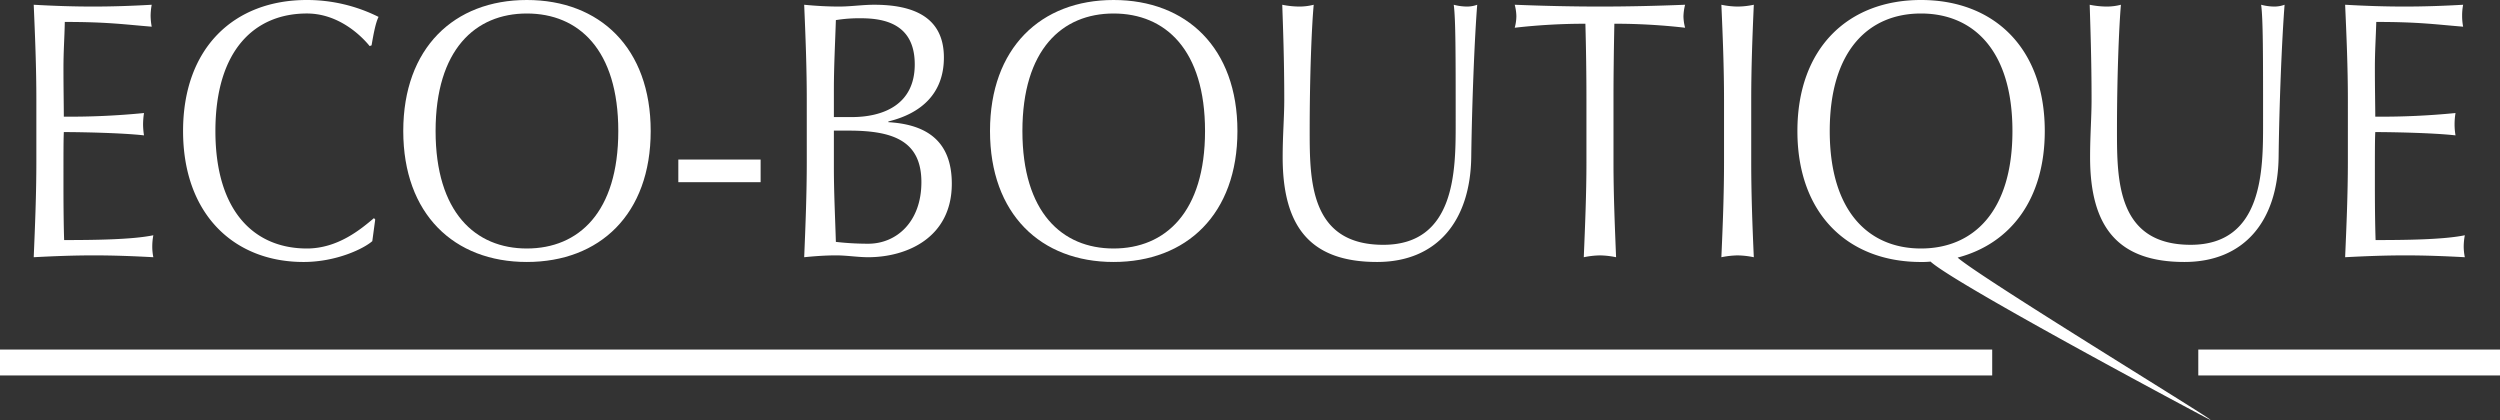 <?xml version="1.0" encoding="utf-8" ?>
<svg xmlns="http://www.w3.org/2000/svg" xmlns:xlink="http://www.w3.org/1999/xlink" width="700.46" height="117.774" viewBox="0 0 700.46 117.774">
  <rect x="0" y="0" width="700.46" height="117.774" fill="#333333" stroke="none"/>
  <defs>
    <clipPath id="clip-path">
      <rect id="Rechteck_385" data-name="Rechteck 385" width="700.457" height="117.774" fill="#fff"/>
    </clipPath>
  </defs>
  <g id="Gruppe_305" data-name="Gruppe 305" transform="translate(0 0)">
    <rect id="Rechteck_382" data-name="Rechteck 382" width="558.184" height="7.257" transform="translate(0 97.938)" fill="#fff"/>
    <rect id="Rechteck_383" data-name="Rechteck 383" width="84.532" height="7.257" transform="translate(615.927 97.938)" fill="#fff"/>
    <g id="Gruppe_304" data-name="Gruppe 304" transform="translate(0 0)">
      <g id="Gruppe_303" data-name="Gruppe 303" clip-path="url(#clip-path)">
        <path id="Pfad_7465" data-name="Pfad 7465" d="M4.563,27.041C4.563,18.21,4.2,9.3,3.824.584,9.4.905,14.859,1.09,20.408,1.09S31.4.905,36.883.584a18.1,18.1,0,0,0-.306,3.067,18.026,18.026,0,0,0,.306,3.078C29.111,6.1,24.561,5.4,12.53,5.4c-.074,4.412-.371,7.994-.371,13.009,0,5.335.1,10.992.1,13.529a210.768,210.768,0,0,0,22.466-1.017,21.892,21.892,0,0,0-.262,3.194,20.518,20.518,0,0,0,.262,3.067c-6.354-.716-18.036-.923-22.466-.923-.1,2.458-.1,5.016-.1,14.861,0,7.813.1,12.82.19,15.394,8.226,0,19.165-.116,24.991-1.35a17.213,17.213,0,0,0-.3,3.183,15.08,15.08,0,0,0,.3,2.975c-5.474-.3-11.018-.515-16.67-.515s-11.206.217-16.846.515c.38-8.91.739-17.836.739-26.676Z" transform="translate(5.623 0.747)" fill="#fff"/>
        <path id="Pfad_7466" data-name="Pfad 7466" d="M73.783,67.565c-2.337,2.061-10,5.837-19.274,5.837C35,73.4,20.763,59.988,20.763,36.714S35,0,55.452,0A44.882,44.882,0,0,1,75.537,4.735c-.934,1.829-1.579,5.823-1.959,7.973l-.539.2C70.46,9.733,64.151,3.78,55.452,3.78c-14.524,0-25.628,10.153-25.628,32.934,0,22.745,11.1,32.911,25.628,32.911,8.795,0,15.275-5.554,18.8-8.511l.348.394Z" transform="translate(30.53 0)" fill="#fff"/>
        <path id="Pfad_7467" data-name="Pfad 7467" d="M80.354,0c20.448,0,34.709,13.438,34.709,36.717S100.8,73.4,80.354,73.4c-20.376,0-34.618-13.413-34.618-36.687S59.978,0,80.354,0m0,3.782c-14.444,0-25.559,10.153-25.559,32.934,0,22.743,11.114,32.909,25.559,32.909,14.533,0,25.63-10.166,25.63-32.909,0-22.781-11.1-32.934-25.63-32.934" transform="translate(67.251 0)" fill="#fff"/>
        <rect id="Rechteck_384" data-name="Rechteck 384" width="23.056" height="6.343" transform="translate(190.056 44.701)" fill="#fff"/>
        <path id="Pfad_7468" data-name="Pfad 7468" d="M91.931,27.041c0-8.83-.351-17.74-.724-26.457,3.221.319,6.552.506,9.8.506,3.234,0,6.576-.506,9.8-.506,10.571,0,19.546,3.174,19.546,14.783,0,10.041-6.3,15.663-15.556,17.914v.207c11.011.629,17.772,5.536,17.772,17.232,0,15.178-12.673,20.6-23.422,20.6-2.935,0-6.018-.515-8.968-.515-2.982,0-6.013.219-8.97.515.373-8.908.724-17.836.724-26.676Zm12.589,5.016c8.7,0,17.666-3.383,17.666-14.761,0-11.058-8.054-12.923-15.062-12.923a40.555,40.555,0,0,0-7.038.511c-.205,6.48-.558,13.021-.558,19.48v7.693ZM99.527,46.309c0,6.872.353,13.828.558,20.716a78.951,78.951,0,0,0,9.059.515c7.955,0,14.906-6.16,14.906-17.246,0-11.66-8.044-14.444-20.366-14.444H99.527Z" transform="translate(134.112 0.747)" fill="#fff"/>
        <path id="Pfad_7469" data-name="Pfad 7469" d="M146.9,0c20.453,0,34.709,13.438,34.709,36.717S167.352,73.4,146.9,73.4c-20.371,0-34.618-13.413-34.618-36.687S126.529,0,146.9,0m0,3.782c-14.454,0-25.539,10.153-25.539,32.934,0,22.743,11.085,32.909,25.539,32.909,14.519,0,25.63-10.166,25.63-32.909,0-22.781-11.112-32.934-25.63-32.934" transform="translate(165.101 0)" fill="#fff"/>
        <path id="Pfad_7470" data-name="Pfad 7470" d="M193.474.584a14.876,14.876,0,0,0,3.78.506,8.265,8.265,0,0,0,2.8-.506c-.756,9.535-1.467,27.569-1.67,42.56-.2,18.137-9.714,29.51-26.384,29.51-18.321,0-26.453-9.423-26.453-29.309,0-6.352.447-11.09.447-16.2,0-11.3-.363-20.615-.563-26.559a24.785,24.785,0,0,0,4.812.506,16.445,16.445,0,0,0,4-.506c-.563,6.042-1.127,19.988-1.127,35.146,0,13.949,0,32.113,20.633,32.113,20.272,0,20.272-21.033,20.272-33.944,0-19.489,0-29.316-.543-33.315" transform="translate(213.837 0.747)" fill="#fff"/>
        <path id="Pfad_7471" data-name="Pfad 7471" d="M191.884,27.143c0-7.091-.1-14.147-.292-21.24a173.348,173.348,0,0,0-19.8,1.122,12.655,12.655,0,0,0,.462-3.267,13.61,13.61,0,0,0-.462-3.174c7.942.321,15.907.506,23.889.506,7.965,0,15.9-.185,23.852-.506a14.213,14.213,0,0,0-.464,3.276,12.981,12.981,0,0,0,.464,3.165A173.823,173.823,0,0,0,199.708,5.9c-.141,7.093-.242,14.149-.242,21.24V44.779c0,8.821.371,17.738.724,26.546a23.692,23.692,0,0,0-4.506-.515,24.161,24.161,0,0,0-4.543.515c.363-8.808.744-17.724.744-26.546Z" transform="translate(252.609 0.747)" fill="#fff"/>
        <path id="Pfad_7472" data-name="Pfad 7472" d="M195.975,27.143c0-8.83-.351-17.747-.744-26.559a23.041,23.041,0,0,0,4.546.506A22.408,22.408,0,0,0,204.32.584c-.393,8.812-.724,17.729-.724,26.559V44.779c0,8.821.331,17.738.724,26.546a24.185,24.185,0,0,0-4.543-.515,24.937,24.937,0,0,0-4.546.515c.393-8.808.744-17.724.744-26.546Z" transform="translate(287.07 0.747)" fill="#fff"/>
        <path id="Pfad_7473" data-name="Pfad 7473" d="M238.473,0c20.443,0,34.69,13.438,34.69,36.717,0,19.161-9.632,31.573-24.413,35.458,6.554,5.832,78.608,49.66,70.142,45.132,9.973,5.372-70.073-37.018-77.744-44.015a21.435,21.435,0,0,1-2.675.112c-20.391,0-34.618-13.413-34.618-36.687S218.082,0,238.473,0m0,3.782c-14.459,0-25.559,10.153-25.559,32.934,0,22.743,11.1,32.909,25.559,32.909,14.519,0,25.63-10.166,25.63-32.909,0-22.781-11.112-32.934-25.63-32.934" transform="translate(299.75 0)" fill="#fff"/>
        <path id="Pfad_7474" data-name="Pfad 7474" d="M285.044.584a14.507,14.507,0,0,0,3.77.506,8.342,8.342,0,0,0,2.8-.506c-.746,9.535-1.49,27.569-1.67,42.56-.2,18.137-9.724,29.51-26.4,29.51-18.308,0-26.424-9.423-26.424-29.309,0-6.352.413-11.09.413-16.2,0-11.3-.343-20.615-.524-26.559a24.712,24.712,0,0,0,4.8.506A15.886,15.886,0,0,0,245.76.584c-.531,6.042-1.107,19.988-1.107,35.146,0,13.949,0,32.113,20.653,32.113,20.282,0,20.282-21.033,20.282-33.944,0-19.489,0-29.316-.543-33.315" transform="translate(348.49 0.747)" fill="#fff"/>
        <path id="Pfad_7475" data-name="Pfad 7475" d="M266.742,27.041c0-8.83-.383-17.738-.766-26.457,5.573.321,11.02.506,16.591.506,5.551,0,11.021-.185,16.47-.506a15.849,15.849,0,0,0-.282,3.067,15.818,15.818,0,0,0,.282,3.078C291.266,6.1,286.71,5.4,274.7,5.4c-.119,4.412-.39,7.994-.39,13.009,0,5.335.111,10.992.111,13.529a210.953,210.953,0,0,0,22.481-1.017,18.925,18.925,0,0,0-.262,3.194,17.7,17.7,0,0,0,.262,3.067c-6.374-.716-18.059-.923-22.481-.923-.111,2.458-.111,5.016-.111,14.861,0,7.813.111,12.82.2,15.394,8.236,0,19.156-.116,25-1.35a17.9,17.9,0,0,0-.314,3.183,15.684,15.684,0,0,0,.314,2.975c-5.482-.3-11.033-.515-16.683-.515s-11.181.217-16.853.515c.383-8.91.766-17.836.766-26.676Z" transform="translate(391.094 0.747)" fill="#fff"/>
      </g>
    </g>
  </g>
</svg>
